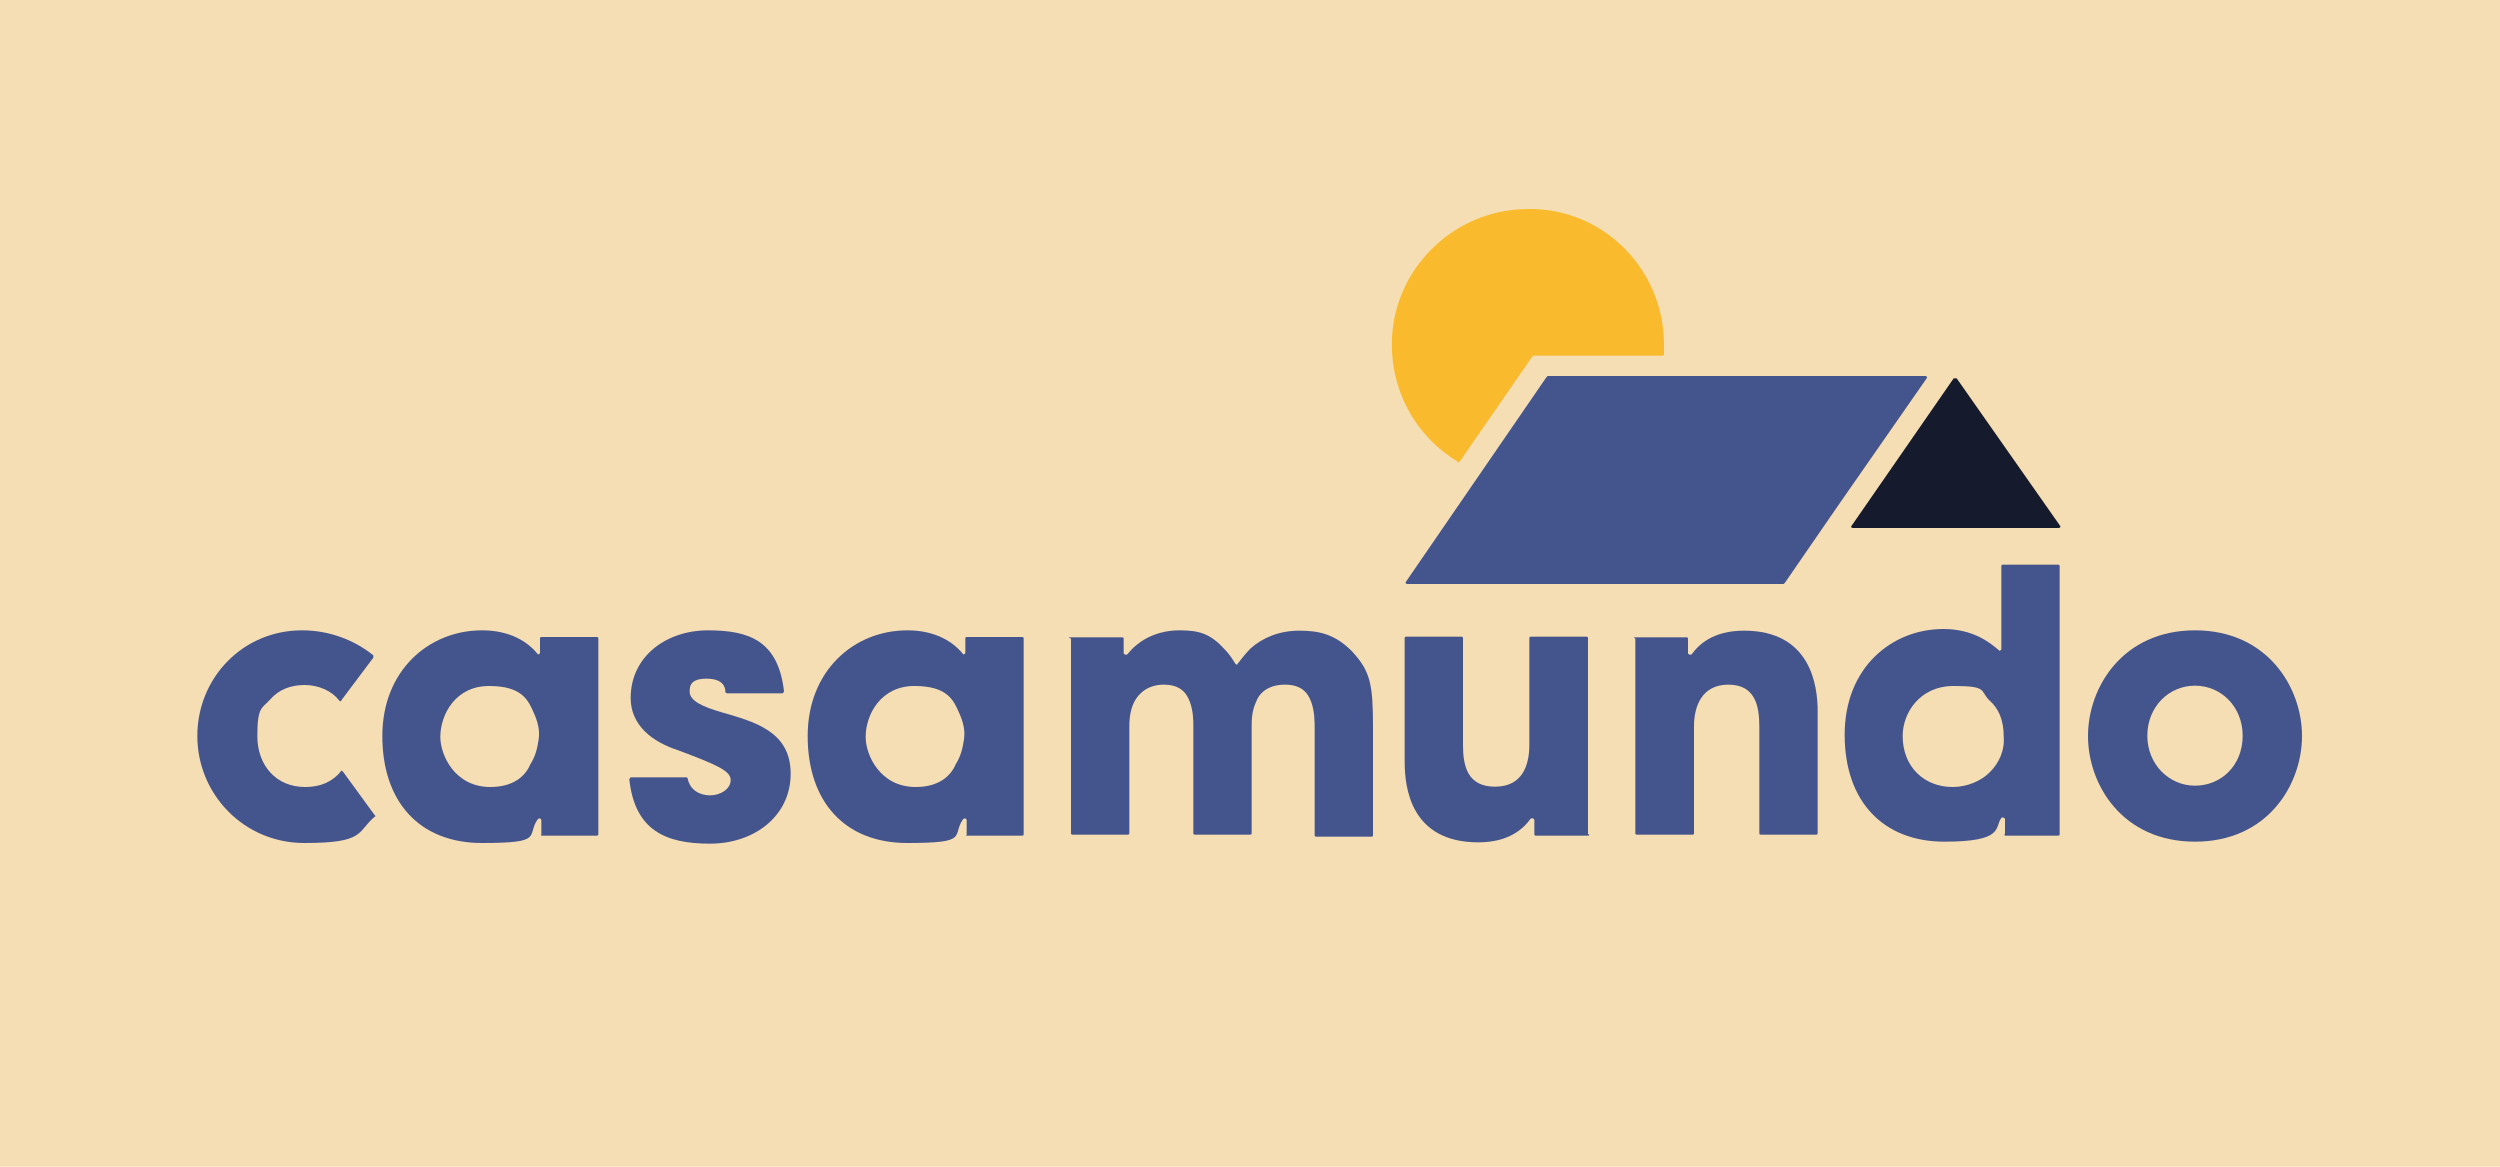 <?xml version="1.0" encoding="UTF-8"?>
<svg id="Laag_1" xmlns="http://www.w3.org/2000/svg" version="1.1" viewBox="0 0 750 350">
  <!-- Generator: Adobe Illustrator 29.4.0, SVG Export Plug-In . SVG Version: 2.1.0 Build 152)  -->
  <defs>
    <style>
      .st0 {
        fill: #151a2c;
      }

      .st0, .st1, .st2 {
        fill-rule: evenodd;
      }

      .st1 {
        fill: #f9bb2d;
      }

      .st2 {
        fill: #44548d;
      }

      .st3 {
        fill: wheat;
      }
    </style>
  </defs>
  <rect class="st3" width="750" height="350"/>
  <g>
    <path class="st1" d="M437.9,138.5l21.7-31.4.4-.4h38.8c.4,0,.4-.4.4-.4v-2.9c0-23.5-19.6-42.4-43.5-40.6-20.7,1.4-37.1,18.2-38.1,38.5-.7,15.7,7.1,29.6,19.6,37.1,0,.4.3.4.7.1Z"/>
    <path class="st0" d="M586.1,113.5l-30.6,44.2c-.4.4,0,.7.4.7h61.7c.4,0,.7-.4.4-.7l-31-44.2h-.9Z"/>
    <path class="st2" d="M429.7,175.2h-7.5c-.4,0-.7-.4-.4-.7l42.1-61.3.4-.4h113.3c.4,0,.7.4.4.7l-26.8,38.5-15.7,22.8-.4.4h-105.4Z"/>
    <path class="st2" d="M162.4,250.7h16.7c.4,0,.4-.4.4-.4v-58.8c0-.4-.4-.4-.4-.4h-16.7c-.4,0-.4.4-.4.4v4.3c0,.4-.7.7-.7.4-2.9-3.6-8.2-7.1-16.7-7.1-16,0-29.9,12.1-29.9,31.7s11,32.1,29.9,32.1,13.2-2.1,16.7-7.1c.4-.4,1.1-.4,1.1.4v4.3c-.3,0,0,.2,0,.2ZM147.1,236.1c-10.7,0-15-9.6-15-15h0c0-6.8,4.6-15.3,14.6-15.3s11.8,4.3,13.5,8.2c1.1,2.5,1.8,5,1.4,7.8-.4,2.9-1.1,5.3-2.5,7.5-1.7,4-5.6,6.8-12,6.8Z"/>
    <path class="st2" d="M218,207.9c-.4,0-.4-.4-.4-.4,0-1.4-.7-3.9-5.7-3.9s-5,2.5-5,3.9c0,2.9,4.3,4.6,9.3,6.1,10,2.9,21,5.7,21,18.5s-11,21-24.2,21-22.5-3.9-24.2-19.2c0-.4.4-.7.4-.7h16.7c.4,0,.4.4.4.4,1.1,5,6.1,5,6.8,5,2.9,0,6.1-1.8,6.1-4.6s-4.3-4.6-15.7-8.9c-7.8-2.5-14.3-7.5-14.3-15.7,0-12.5,10.7-20.3,23.2-20.3s21,3.2,22.8,18.2c0,.4-.4.7-.4.7h-16.8Z"/>
    <path class="st2" d="M290,250.7h16.7c.4,0,.4-.4.4-.4v-58.8c0-.4-.4-.4-.4-.4h-16.7c-.4,0-.4.4-.4.4v4.3c0,.4-.7.7-.7.4-2.9-3.6-8.2-7.1-16.7-7.1-16,0-29.9,12.1-29.9,31.7s11,32.1,29.9,32.1,13.2-2.1,16.7-7.1c.4-.4,1.1-.4,1.1.4v4.3c-.3,0-.3.2,0,.2ZM274.7,236.1c-10.7,0-15-9.6-15-15h0c0-6.8,4.6-15.3,14.6-15.3s11.8,4.3,13.5,8.2c1.1,2.5,1.8,5,1.4,7.8-.4,2.9-1.1,5.3-2.5,7.5-1.7,4-5.6,6.8-12,6.8Z"/>
    <path class="st2" d="M321,191.2h15.7c.4,0,.4.4.4.4v4.3c0,.4.7.7,1.1.4.7-.7,1.4-1.8,2.9-2.9,2.5-2.1,6.8-4.3,12.8-4.3s9.3,1.1,13.5,5.7c1.1,1.1,2.1,2.5,3.2,4.3.4.4.7.4.7,0,1.1-1.4,2.5-3.2,3.9-4.6,3.6-3.2,8.6-5.3,14.6-5.3s10.7,1.1,15.7,6.1c5.7,6.1,6.4,10,6.4,23.2v32.1c0,.4-.4.4-.4.4h-16.7c-.4,0-.4-.4-.4-.4v-31.6c0-2.5,0-5.7-1.1-8.6-1.1-2.9-3.2-5-7.8-5s-7.5,2.1-8.6,5c-1.4,2.9-1.4,5.7-1.4,7.5v32.1c0,.4-.4.4-.4.4h-16.7c-.4,0-.4-.4-.4-.4v-32.1c0-1.8,0-4.6-1.1-7.5s-3.2-5-7.8-5-7.5,2.5-8.9,5.3c-1.4,2.9-1.4,6.1-1.4,7.8v31.5c0,.4-.4.4-.4.4h-16.7c-.4,0-.4-.4-.4-.4v-58.4c-1-.4-.6-.4-.3-.4Z"/>
    <path class="st2" d="M476.4,250.7h-15.7c-.4,0-.4-.4-.4-.4v-4.3c0-.4-.7-.7-1.1-.4-2.1,2.9-6.4,7.1-15.7,7.1-20.3,0-22.1-16.4-22.1-24.2v-37.1c0-.4.4-.4.4-.4h16.7c.4,0,.4.4.4.4v32.1c0,6.4,1.4,12.5,9.6,12.5s10.3-6.4,10.3-12.5v-32.1c0-.4.4-.4.4-.4h16.8c.4,0,.4.4.4.4v58.8c.7.2.3.5,0,.5Z"/>
    <path class="st2" d="M490.3,191.2h15.7c.4,0,.4.4.4.4v4.3c0,.4.7.7,1.1.4,2.1-2.9,6.4-7.1,15.7-7.1,20,0,22.1,16.4,22.1,24.2v36.6c0,.4-.4.4-.4.4h-16.7c-.4,0-.4-.4-.4-.4v-32.1c0-6.4-1.4-12.5-9.3-12.5s-10.3,6.4-10.3,12.5v32.1c0,.4-.4.4-.4.4h-16.8c-.4,0-.4-.4-.4-.4v-58.4q-.7-.4-.3-.4Z"/>
    <path class="st2" d="M601.5,250.7h16c.4,0,.4-.4.4-.4v-80.5c0-.4-.4-.4-.4-.4h-16.7c-.4,0-.4.4-.4.4v24.9c0,.4-.7.7-.7.4-2.5-2.1-7.5-6.4-16.7-6.4-15.3,0-29.6,11.4-29.6,31.7s11.8,32.1,29.9,32.1,15-4.3,17.1-7.1c.4-.4,1.1,0,1.1.4v4.3c-.4.3,0,.6,0,.6ZM585.8,236.1c-8.6,0-15-6.1-15-15.3h0c0-6.8,5-15,15.3-15s7.8,1.4,10.7,4.3c2.9,2.5,4.3,6.1,4.3,10.7.4,4.3-1.4,8.2-4.3,11-2.5,2.5-6.7,4.3-11,4.3Z"/>
    <path class="st2" d="M658.5,189.1c-21.7,0-32.1,17.1-32.1,31.7h0c0,14.6,10.3,31.7,32.1,31.7s32.1-17.1,32.1-31.7-10.4-31.7-32.1-31.7ZM658.5,235.7c-7.8,0-14.3-6.4-14.3-15h0c0-8.6,6.4-15,14.3-15s14.3,6.4,14.3,15c0,9-6.5,15-14.3,15Z"/>
    <path class="st2" d="M102.9,231.5c-.4-.4-.7-.4-.7,0-2.1,2.5-5.3,4.6-10.7,4.6-8.6,0-14.3-6.4-14.3-15.3s1.4-8.2,3.9-11c2.5-2.9,6.1-4.3,10.3-4.3s8.2,1.8,10.3,4.6c.4.4.7.4.7,0l9.6-12.8v-.7c-5.7-4.6-13.2-7.5-21.4-7.5-17.8,0-31.4,14.3-31.4,31.7s13.9,32.1,32.1,32.1,15.7-3.2,21-7.8c.4,0,.4-.4,0-.7l-9.4-12.9Z"/>
  </g>
</svg>